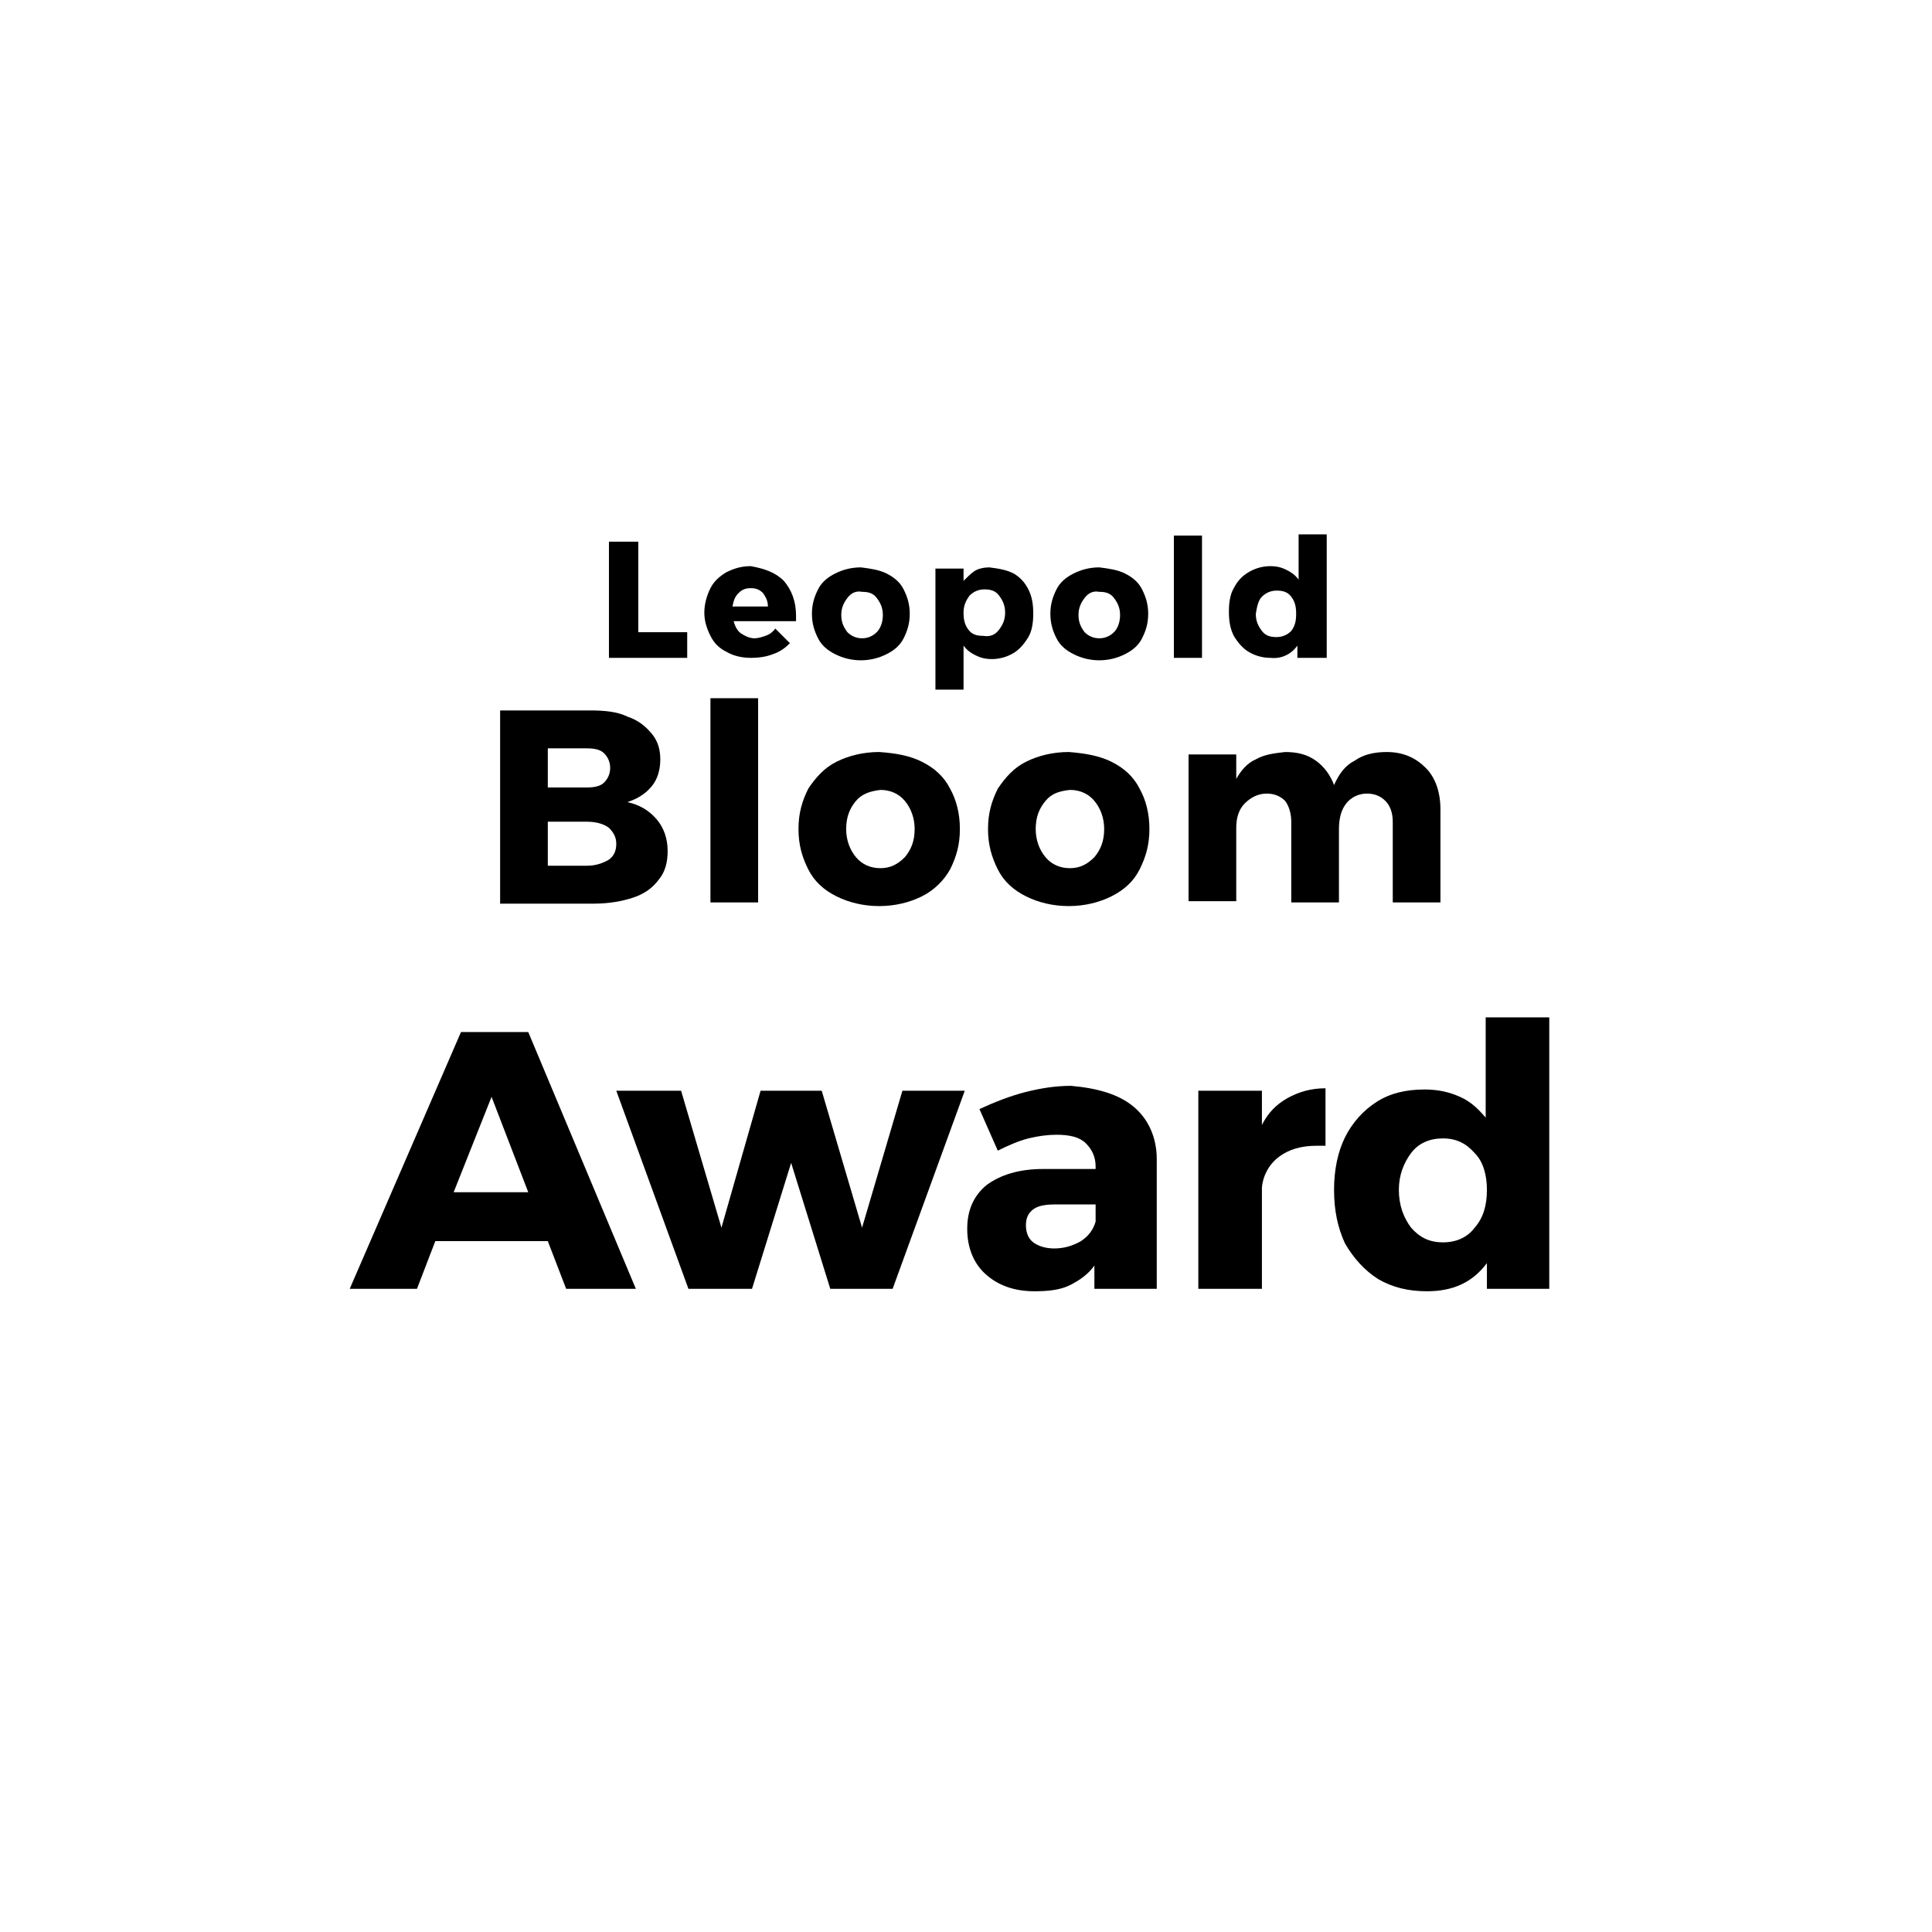<svg enable-background="new 0 0 158 158" viewBox="0 0 158 158" xmlns="http://www.w3.org/2000/svg"><path d="m56.2 51.8v2h-6.4v-9.5h2.4v7.4h4z"/><path d="m64.1 47.5c.6.7 1 1.6 1 2.9v.4h-5.1c.1.4.3.8.6 1s.7.4 1.1.4c.3 0 .6-.1.9-.2s.6-.3.8-.6l1.2 1.2c-.4.4-.8.7-1.4.9-.5.2-1.1.3-1.8.3-.8 0-1.5-.2-2-.5-.6-.3-1-.7-1.3-1.3s-.5-1.2-.5-1.9.2-1.4.5-2 .8-1 1.3-1.3c.6-.3 1.2-.5 2-.5 1.1.2 2 .5 2.7 1.2zm-1.7 1c-.3-.3-.6-.4-1-.4s-.7.1-1 .4-.4.6-.5 1.1h2.9c0-.5-.2-.8-.4-1.1z"/><path d="m72.5 46.9c.6.3 1.1.7 1.4 1.3s.5 1.2.5 2-.2 1.4-.5 2-.8 1-1.4 1.3-1.3.5-2.1.5-1.5-.2-2.1-.5-1.1-.7-1.4-1.3-.5-1.2-.5-2 .2-1.4.5-2 .8-1 1.4-1.3 1.3-.5 2.1-.5c.8.1 1.5.2 2.1.5zm-3.2 2c-.3.4-.5.8-.5 1.4s.2 1 .5 1.4c.3.3.7.5 1.2.5s.9-.2 1.2-.5.5-.8.5-1.4-.2-1-.5-1.4-.7-.5-1.2-.5c-.5-.1-.9.1-1.2.5z"/><path d="m82.9 46.9c.5.3.9.7 1.2 1.3s.4 1.2.4 2c0 .7-.1 1.4-.4 1.9s-.7 1-1.2 1.3-1.1.5-1.8.5c-.5 0-.9-.1-1.3-.3s-.7-.4-1-.8v3.6h-2.3v-9.9h2.3v1c.3-.3.6-.6.9-.8s.8-.3 1.2-.3c.8.1 1.4.2 2 .5zm-1.2 4.6c.3-.4.5-.8.5-1.4s-.2-1-.5-1.4-.7-.5-1.2-.5-.9.2-1.2.5c-.3.4-.5.8-.5 1.4s.1 1 .4 1.4.7.5 1.2.5c.6.1 1-.1 1.3-.5z"/><path d="m92 46.9c.6.3 1.1.7 1.4 1.3s.5 1.2.5 2-.2 1.4-.5 2-.8 1-1.4 1.3-1.3.5-2.1.5-1.5-.2-2.1-.5-1.1-.7-1.4-1.3-.5-1.2-.5-2 .2-1.4.5-2 .8-1 1.4-1.3 1.3-.5 2.1-.5c.8.1 1.5.2 2.1.5zm-3.3 2c-.3.4-.5.8-.5 1.4s.2 1 .5 1.4c.3.3.7.5 1.2.5s.9-.2 1.2-.5.5-.8.5-1.4-.2-1-.5-1.4-.7-.5-1.2-.5c-.5-.1-.9.1-1.2.5z"/><path d="m96 53.8v-10h2.3v10z"/><path d="m108.4 53.8h-2.3v-1c-.5.7-1.3 1.1-2.2 1-.7 0-1.3-.2-1.8-.5s-.9-.8-1.2-1.3c-.3-.6-.4-1.2-.4-2 0-.7.1-1.4.4-1.9.3-.6.7-1 1.2-1.3s1.1-.5 1.8-.5c.5 0 .9.1 1.3.3s.7.4 1 .8v-3.7h2.3v10.1zm-2.8-2.2c.3-.4.4-.8.4-1.4s-.1-1-.4-1.4-.7-.5-1.2-.5-.9.2-1.2.5-.4.8-.5 1.4c0 .6.2 1 .5 1.4s.7.5 1.2.5.9-.2 1.2-.5z"/><path d="m51.3 58.6c.9.3 1.5.8 2 1.4s.7 1.3.7 2.1-.2 1.6-.7 2.2-1.1 1-2 1.3c1 .2 1.8.7 2.4 1.4s.9 1.6.9 2.6c0 .9-.2 1.7-.7 2.3-.5.7-1.2 1.2-2.1 1.5s-2 .5-3.2.5h-7.7v-15.8h7.4c1.1 0 2.2.1 3 .5zm-6.5 5.8h3.2c.6 0 1.1-.1 1.4-.4s.5-.7.5-1.2-.2-.9-.5-1.2-.8-.4-1.4-.4h-3.2zm0 6.4h3.2c.7 0 1.3-.2 1.8-.5.4-.3.6-.7.6-1.3 0-.5-.2-.9-.6-1.3-.4-.3-1-.5-1.8-.5h-3.2z"/><path d="m58.1 73.8v-16.7h3.9v16.7z"/><path d="m75.4 62.3c1 .5 1.8 1.2 2.3 2.2.5.9.8 2 .8 3.3s-.3 2.3-.8 3.3c-.5.9-1.3 1.7-2.3 2.2s-2.2.8-3.5.8-2.5-.3-3.5-.8-1.8-1.2-2.3-2.2-.8-2-.8-3.3.3-2.3.8-3.3c.6-.9 1.3-1.7 2.3-2.2s2.2-.8 3.5-.8c1.4.1 2.5.3 3.5.8zm-5.4 3.2c-.5.6-.8 1.3-.8 2.3 0 .9.3 1.7.8 2.3s1.2.9 2 .9 1.4-.3 2-.9c.5-.6.8-1.3.8-2.3 0-.9-.3-1.7-.8-2.3s-1.2-.9-2-.9c-.8.1-1.5.3-2 .9z"/><path d="m90.9 62.3c1 .5 1.8 1.2 2.3 2.2.5.9.8 2 .8 3.3s-.3 2.3-.8 3.3-1.3 1.7-2.3 2.2-2.2.8-3.5.8-2.5-.3-3.5-.8-1.8-1.2-2.3-2.2-.8-2-.8-3.3.3-2.3.8-3.3c.6-.9 1.3-1.7 2.3-2.2s2.2-.8 3.5-.8c1.3.1 2.5.3 3.5.8zm-5.4 3.2c-.5.6-.8 1.3-.8 2.3 0 .9.3 1.7.8 2.3s1.2.9 2 .9 1.4-.3 2-.9c.5-.6.8-1.3.8-2.3 0-.9-.3-1.7-.8-2.3s-1.2-.9-2-.9c-.9.1-1.5.3-2 .9z"/><path d="m116.6 62.8c.8.8 1.2 2 1.2 3.4v7.6h-3.9v-6.6c0-.7-.2-1.3-.6-1.7s-.9-.6-1.5-.6c-.7 0-1.3.3-1.7.8s-.6 1.2-.6 2.1v6h-3.9v-6.6c0-.7-.2-1.3-.5-1.7-.4-.4-.9-.6-1.5-.6-.7 0-1.3.3-1.8.8s-.7 1.2-.7 2v6h-3.9v-12h3.9v2c.4-.7.9-1.3 1.6-1.6.7-.4 1.5-.5 2.4-.6 1 0 1.8.2 2.5.7s1.2 1.2 1.5 2c.4-.9.9-1.6 1.7-2 .7-.5 1.6-.7 2.6-.7 1.4 0 2.4.5 3.2 1.3z"/><path d="m35.6 101.5-1.5 3.9h-5.5l9.1-21h5.5l8.8 21h-5.7l-1.5-3.9zm4.6-11.8-3.1 7.8h6.1z"/><path d="m67.9 105.4-3.2-10.3-3.2 10.3h-5.2l-5.9-16.2h5.3l3.3 11.2 3.2-11.2h5l3.3 11.2 3.3-11.2h5.1l-5.9 16.2z"/><path d="m92.7 90.5c1.2 1 1.9 2.5 1.9 4.3v10.6h-5.1v-1.9c-.5.7-1.2 1.2-2 1.6s-1.8.5-2.9.5c-1.7 0-3-.5-4-1.4s-1.5-2.2-1.5-3.7.5-2.7 1.6-3.6c1.1-.8 2.6-1.3 4.6-1.3h4.3v-.2c0-.8-.3-1.4-.8-1.9s-1.3-.7-2.4-.7c-.7 0-1.5.1-2.3.3s-1.7.6-2.5 1l-1.5-3.4c1.3-.6 2.6-1.1 3.8-1.4s2.4-.5 3.7-.5c2.2.2 3.9.7 5.1 1.7zm-4.3 11c.6-.4 1-.9 1.2-1.6v-1.4h-3.3c-.8 0-1.4.1-1.8.4s-.6.7-.6 1.3.2 1.1.6 1.4 1 .5 1.7.5c.8 0 1.5-.2 2.2-.6z"/><path d="m105.3 89.8c.9-.5 1.9-.8 3.1-.8v4.7c-.2 0-.4 0-.7 0-1.3 0-2.3.3-3.1.9s-1.3 1.5-1.4 2.5v8.3h-5.2v-16.2h5.2v2.8c.5-1 1.2-1.7 2.1-2.2z"/><path d="m126.8 105.4h-5.2v-2.1c-1.2 1.6-2.8 2.3-4.9 2.3-1.5 0-2.8-.3-4-1-1.1-.7-2-1.7-2.7-2.9-.6-1.3-.9-2.7-.9-4.4 0-1.6.3-3.1.9-4.3s1.5-2.2 2.6-2.9 2.4-1 3.9-1c1.1 0 2 .2 2.9.6s1.5 1 2.1 1.7v-8.2h5.2v22.2zm-6.2-5c.7-.8 1-1.8 1-3.1 0-1.2-.3-2.3-1-3-.7-.8-1.5-1.2-2.6-1.2s-2 .4-2.6 1.2-1 1.8-1 3c0 1.3.4 2.3 1 3.1.7.8 1.5 1.2 2.6 1.2s2-.4 2.6-1.2z"/></svg>